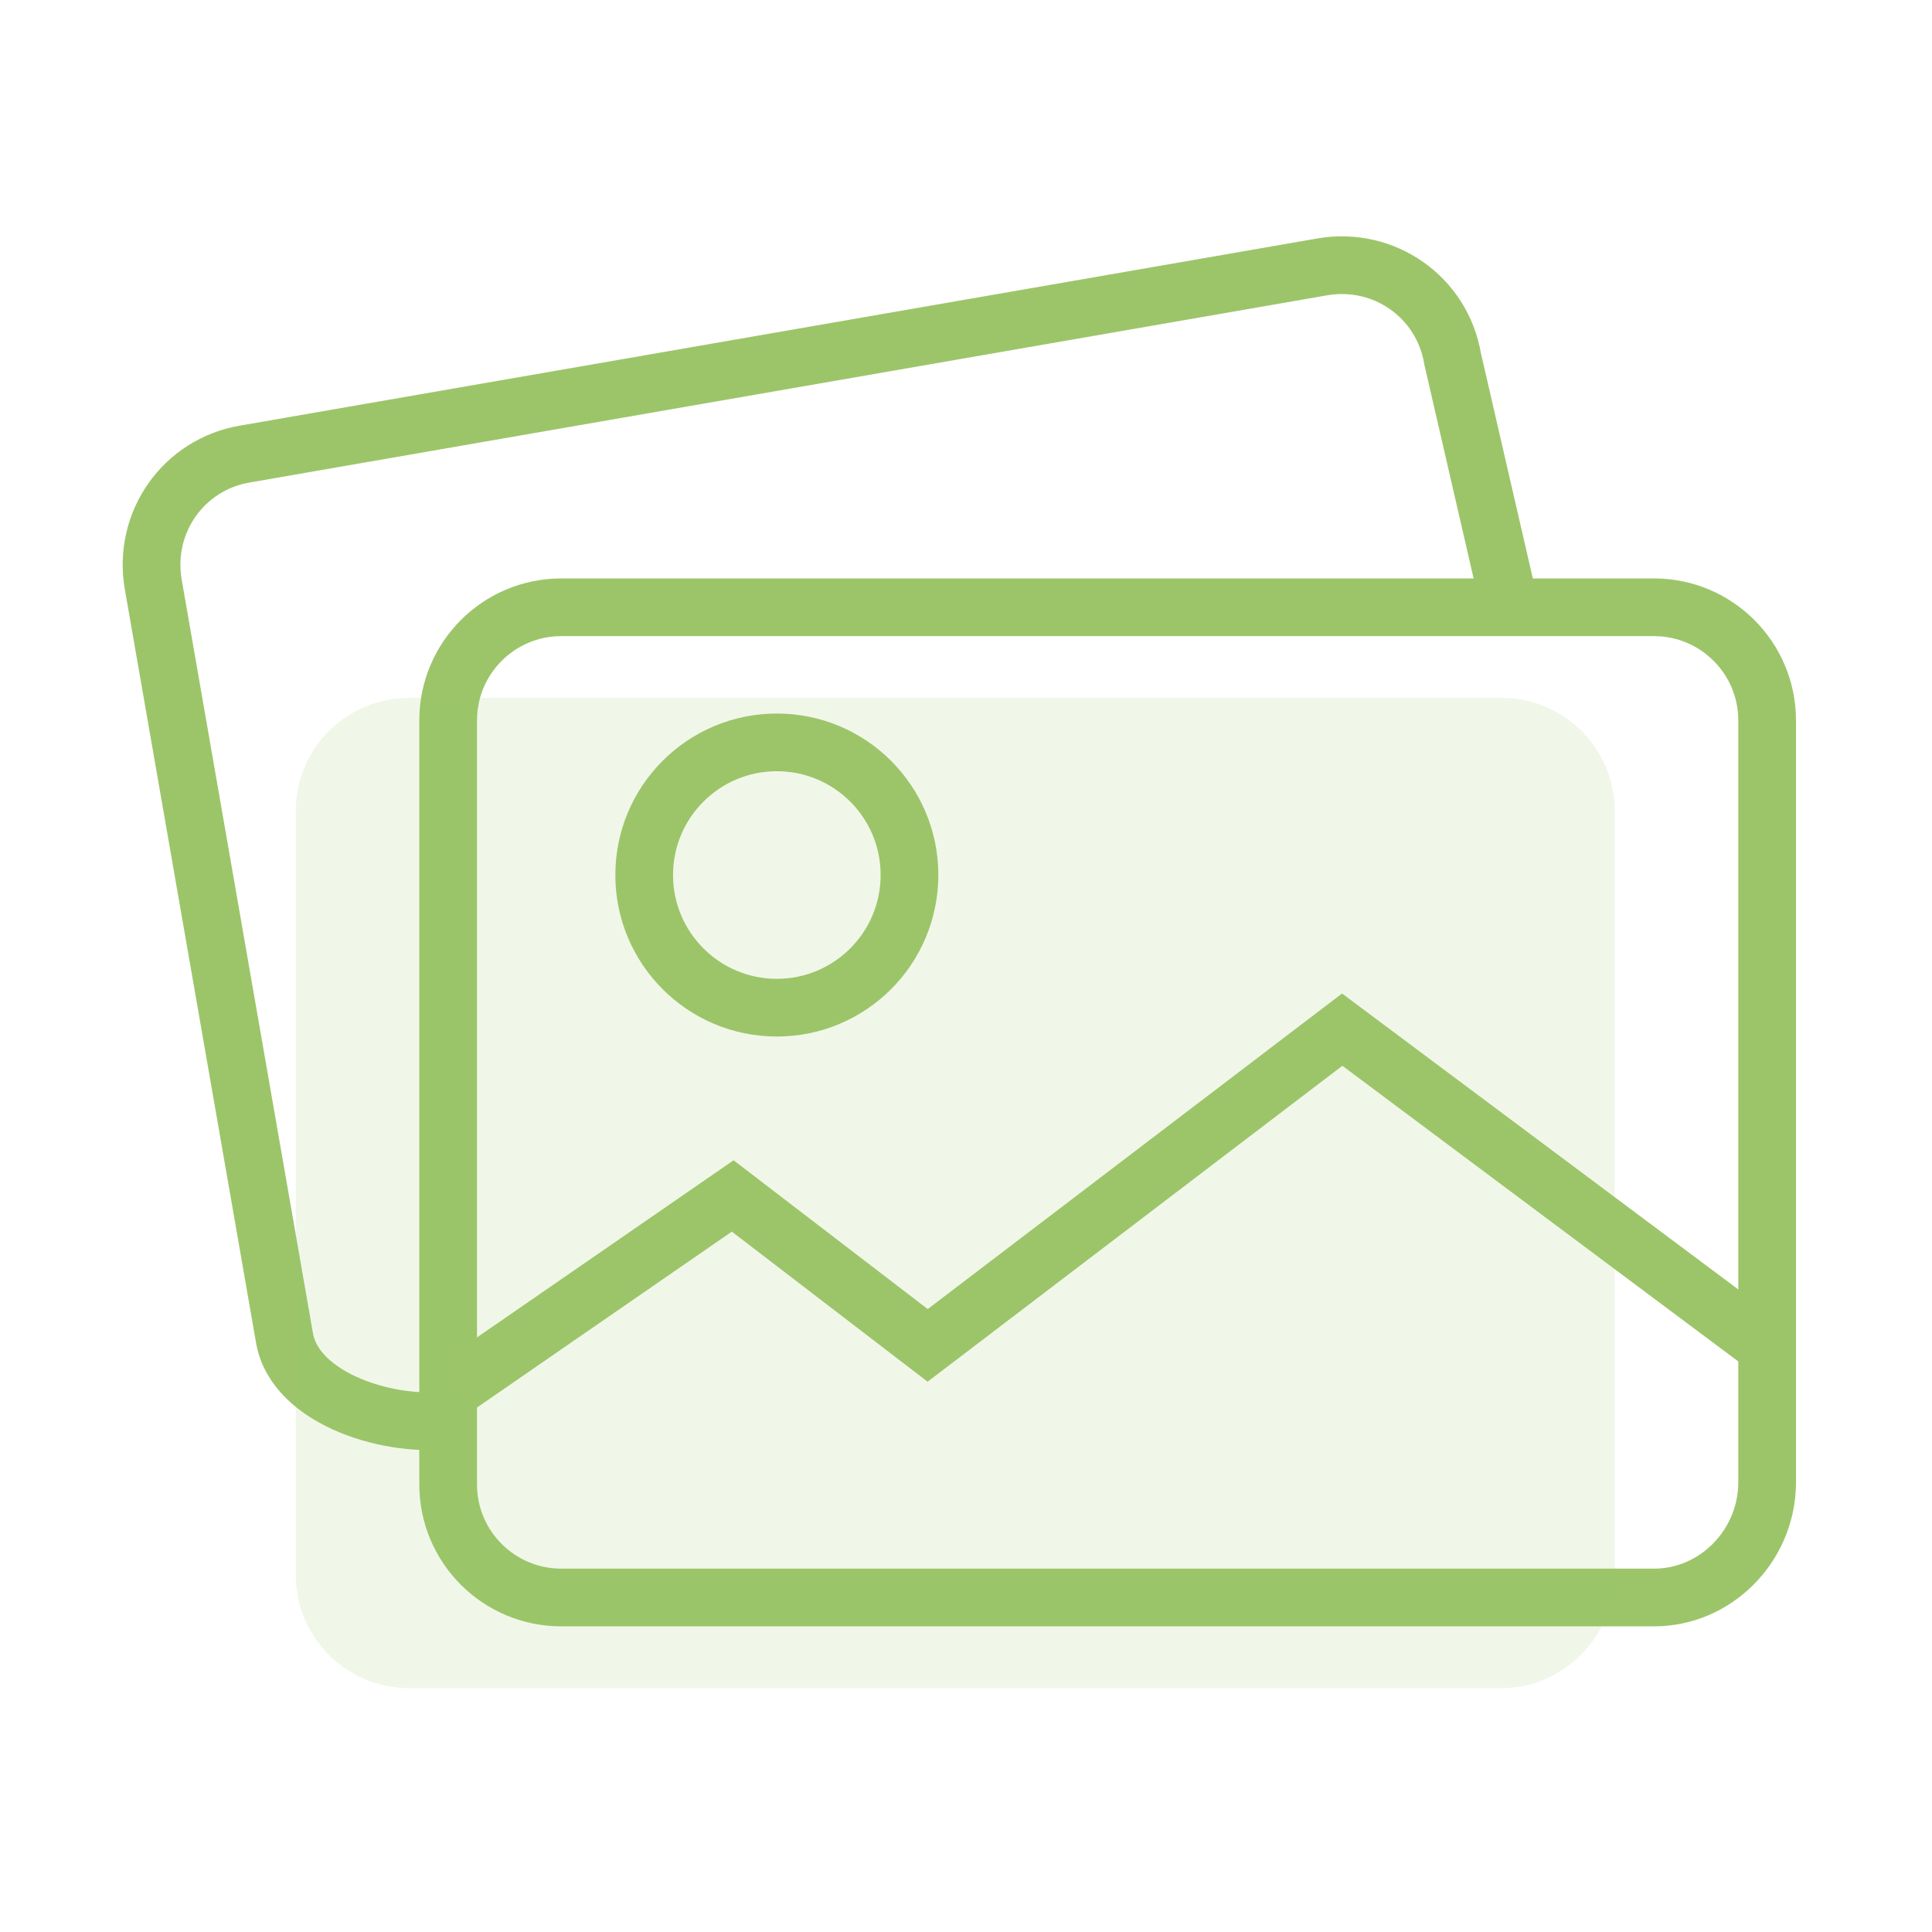 <svg xmlns="http://www.w3.org/2000/svg" width="51" height="51" viewBox="0 0 51 51" fill="none"><g opacity="0.8"><path d="M11.996 37.463C10.384 37.737 7.782 36.956 7.508 35.309L4.043 15.413C3.769 13.801 4.832 12.257 6.479 11.983L34.916 7.043C36.529 6.769 38.072 7.832 38.347 9.479L39.794 15.758" stroke="#83B643" stroke-width="1.523" stroke-miterlimit="10"/><path d="M43.664 42.17H14.815C13.168 42.17 11.83 40.833 11.83 39.186V19.016C11.83 17.369 13.168 16.031 14.815 16.031H43.664C45.31 16.031 46.648 17.369 46.648 19.016V39.186C46.614 40.833 45.276 42.17 43.664 42.17Z" stroke="#83B643" stroke-width="1.523" stroke-miterlimit="10"/><path d="M39.641 44.563H10.792C9.145 44.563 7.808 43.225 7.808 41.579V21.408C7.808 19.762 9.145 18.424 10.792 18.424H39.641C41.288 18.424 42.626 19.762 42.626 21.408V41.579C42.591 43.225 41.254 44.563 39.641 44.563Z" fill="#83B643" fill-opacity="0.15"/><path d="M20.507 26.6C22.441 26.6 24.008 25.032 24.008 23.098C24.008 21.164 22.441 19.597 20.507 19.597C18.573 19.597 17.005 21.164 17.005 23.098C17.005 25.032 18.573 26.6 20.507 26.6Z" stroke="#83B643" stroke-width="1.523" stroke-miterlimit="10"/><path d="M12.036 36.613L19.342 31.57L24.488 35.515L35.431 27.18L46.408 35.378" stroke="#83B643" stroke-width="1.523" stroke-miterlimit="10"/></g></svg>